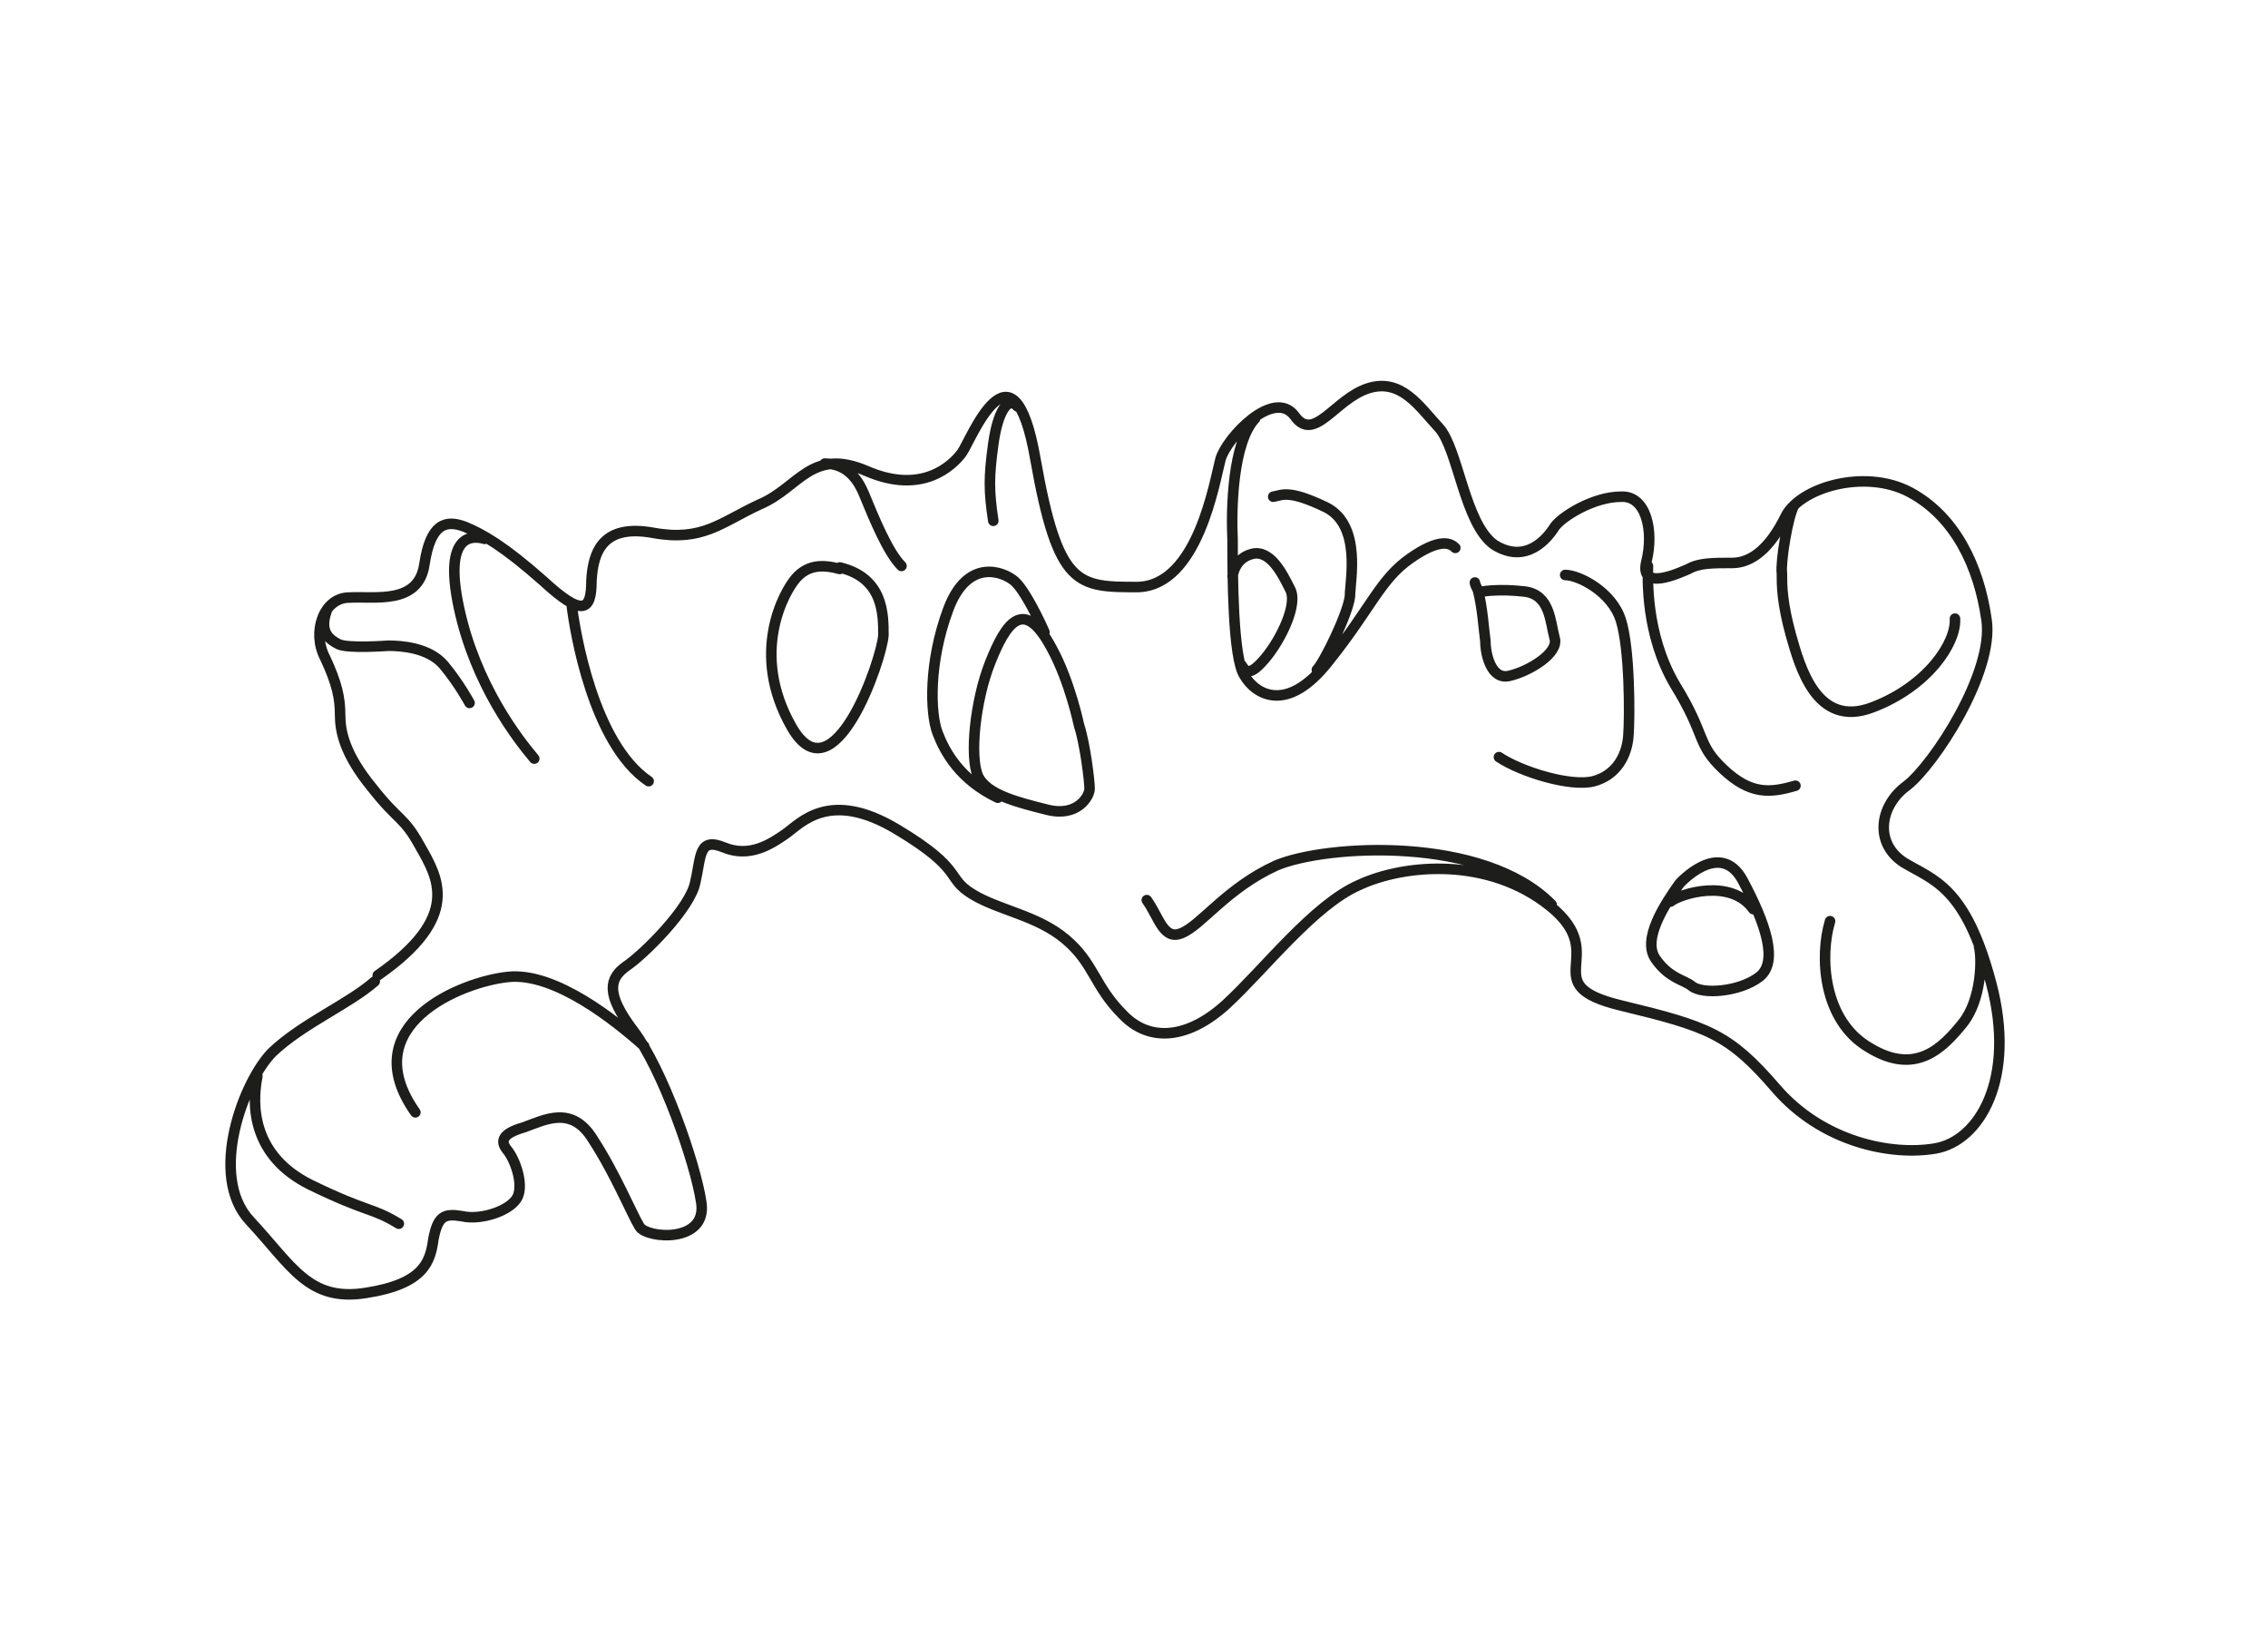 <svg viewBox="0 0 150.7 108.6" version="1.1" xmlns="http://www.w3.org/2000/svg" id="Capa_1">
  
  <defs>
    <style>
      .st0 {
        fill: none;
        stroke: #1d1d1b;
        stroke-linecap: round;
        stroke-linejoin: round;
        stroke-width: .7px;
      }
    </style>
  </defs>
  <path d="M31.2,46.7s-.7-1.3-1.7-2.5c-1-1.2-2.9-1.3-3.7-1.3,0,0-2.7.2-3.3-.1-.6-.3-1.3-.8-.8-2.2M109.5,37.6c0,.7-.2,4.5,1.8,7.9,2.1,3.4,1.4,3.9,3.2,5.6,1.8,1.7,3.1,1.6,4.8,1.1M76.2,59.8c.8,1.1,1.1,2.7,2.3,2.2,1.3-.5,3-3,6.3-4.5,3.3-1.4,13.8-2,18.3,2.6M111,59.9c.6-.5,4-1.6,5.5.5M112.4,65.5c-.5-.4-1.5-.5-2.4-1.8-.9-1.3.6-3.6,1.6-5,0,0,2.7-3,4.2-.2,1.5,2.8,2.4,5.4,1.1,6.4-1.3,1-3.8,1.2-4.5.6ZM131.5,62.9c.2.7.2,3.5-1.1,5.1-1.3,1.6-3.1,3.5-6.2,1.6-3.1-1.8-3.3-6.1-2.6-8.4M119.2,33.6c-.4.7-.9,3.7-.8,4.5,0,.8,0,1.9.6,4.1.6,2.1,1.7,6.2,5.4,4.8,3.7-1.4,5.6-4.3,5.5-5.9M104,38.2c.9,0,3.1,1.1,3.7,3,.6,1.9.6,6.4.5,7.7s-.8,2.6-2.3,3c-1.5.4-4.8-.6-6.3-1.6M98,38.7c0,.1.1.3.2.5,0,0,0,0,0,0,.3,1.1.4,2.7.5,3.4,0,.9.4,2.6,1.6,2.3,1.3-.3,3.3-1.5,3-2.5-.3-1.1-.3-2.9-2-3.1-1.7-.2-2.8,0-2.8,0M82.5,44.2c.3.5.6.7,1.6-.5,1-1.2,2.2-3.6,1.6-4.6-.5-1-1.3-2.6-2.5-2.3-1.2.3-1.3,1.5-1.3,1.5M87.5,44.5c.5-.5,2.1-3.8,2.2-4.9,0-1,.8-4.7-1.6-5.9-2.5-1.2-2.9-.8-3.5-.7M83.4,27.8c-1.5,1.6-1.6,6-1.5,8.1,0,2.1,0,7.9.8,9,.7,1.2,2.8,2.6,5.6-1,2.8-3.5,3.4-5.4,5.4-6.8,2-1.4,2.7-1,3-.7M54.8,30.8c.8,0,1.9.3,2.6,2,.7,1.7,1.6,3.9,2.5,4.8M67.6,27c-.6-.7-1.3.3-1.6,2.5-.3,2.2-.3,3.1,0,5.1M69.4,42c-.3-.7-1.3-2.8-2-3.4-.7-.6-3.1-1.6-4.4,1.9s-1.2,6.9-.7,8.2c.5,1.3,1.5,3.1,4,4.3M71.7,48.2c.4,1.2.7,3.7.7,4.2s-.8,1.9-2.8,1.4c-2-.5-4-1-4.6-2.2-.6-1.3-.2-5.1.8-7.6,1-2.5,2.2-4.5,4.1-.9,1.2,2.2,1.8,5.1,1.8,5.1ZM55.8,37.8c-1.1-.3-2.1-.3-2.9.6-.8.9-3.1,5-.3,9.9s6-4.5,6.1-6.1c0-1.4,0-3.8-2.9-4.5ZM38,40.3c.2,1.6,1.4,9.1,5.1,11.6M32.2,35.8c-.7-.2-2.8-.5-1.7,4.6,1.1,5.1,3.9,8.7,5,10M17.1,71.5c-.4,2-.3,5.3,3.5,7.2,3.9,1.9,4.1,1.5,5.9,2.6M42.8,69.5c-1.9-1.7-5.9-4.9-9-4.6-3.1.3-10.3,3.2-6.2,9M24.9,65.2c-1.7,1.5-4.8,2.8-6.8,4.7-1.9,1.9-4.3,8.2-1.5,11.2,2.8,3,3.9,5.4,7.7,4.8,3.9-.6,4.3-2.1,4.5-3.6.3-1.5.7-1.7,1.9-1.5,1.3.3,3.3-.4,3.7-1.3.4-.9-.2-2.5-.7-3.1-.5-.6-.3-1.1,1.1-1.5,1.4-.5,3.2-1.5,4.6.8,1.5,2.3,2.6,5,3.1,5.8.5.8,4.5,1.1,4.1-1.6-.4-2.7-2.6-8.9-4.5-11.4-1.9-2.5-1.6-3.5-.5-4.3,1.2-.8,4.3-3.9,4.6-5.6.4-1.7.2-3,1.9-2.3,1.7.7,3.1-.2,4.1-.9,1-.7,2.9-3,7.4-.3,4.5,2.7,3.2,3.2,5,4.3,1.8,1.1,4.3,1.4,6.2,3,1.9,1.6,1.9,3.1,3.8,5,1.8,1.9,4.4,1.6,6.9-.7,2.5-2.3,5.8-6.6,8.8-7.9,3-1.4,8.6-1.9,12.7,1.4,4.1,3.3-1.1,5.2,4.7,6.6,5.8,1.4,7.2,1.9,10.3,5.5,3.1,3.6,7.7,4.5,10.6,4,2.9-.5,5.4-4.6,3.7-11-1.7-6.4-3.8-6.8-5.8-8-2-1.3-1.6-3.8.2-5.1,1.8-1.4,5.8-7.5,5.3-11-.5-3.6-2.1-6.9-5.1-8.5-3-1.6-7.4-.3-8.3,1.7-1,2-2.2,3-3.5,3s-2.2,0-2.9.4c-.7.3-3.3,1.5-2.8-.5.5-2,0-4.4-1.7-4.3-1.8,0-3.9,1.3-4.4,2-.5.8-1.9,2.5-4,1.2-2-1.4-2.4-6.4-3.7-7.8s-2.5-3.3-4.7-2.6c-2.2.7-3.6,3.7-4.9,1.8-1.4-1.8-4.5,1.5-4.9,2.9-.4,1.5-1.5,8.4-5.5,8.5-4,0-5.3,0-6.8-8.5-1.5-8.6-4.3-1.2-4.9-.4s-2.6,2.8-6.3,1.2c-3.7-1.6-4.5,1.1-7.1,2.2-2.6,1.2-3.8,2.5-7.1,1.9-3.3-.6-4,1.2-4.1,3.2,0,2-.6,2.4-3.2,0-2.6-2.3-4-3.1-5.2-3.6-1.3-.5-2.3-.2-2.7,2.5-.4,2.7-3.3,2.1-5,2.2-1.7,0-2.5,2.3-1.6,4,.8,1.7,1,2.7,1,3.8,0,1.1.3,2.6,2.1,4.8,1.8,2.3,2.1,1.9,3.2,3.9,1.2,2.1,2.8,4.7-2.8,8.6" class="st0"></path>
</svg>